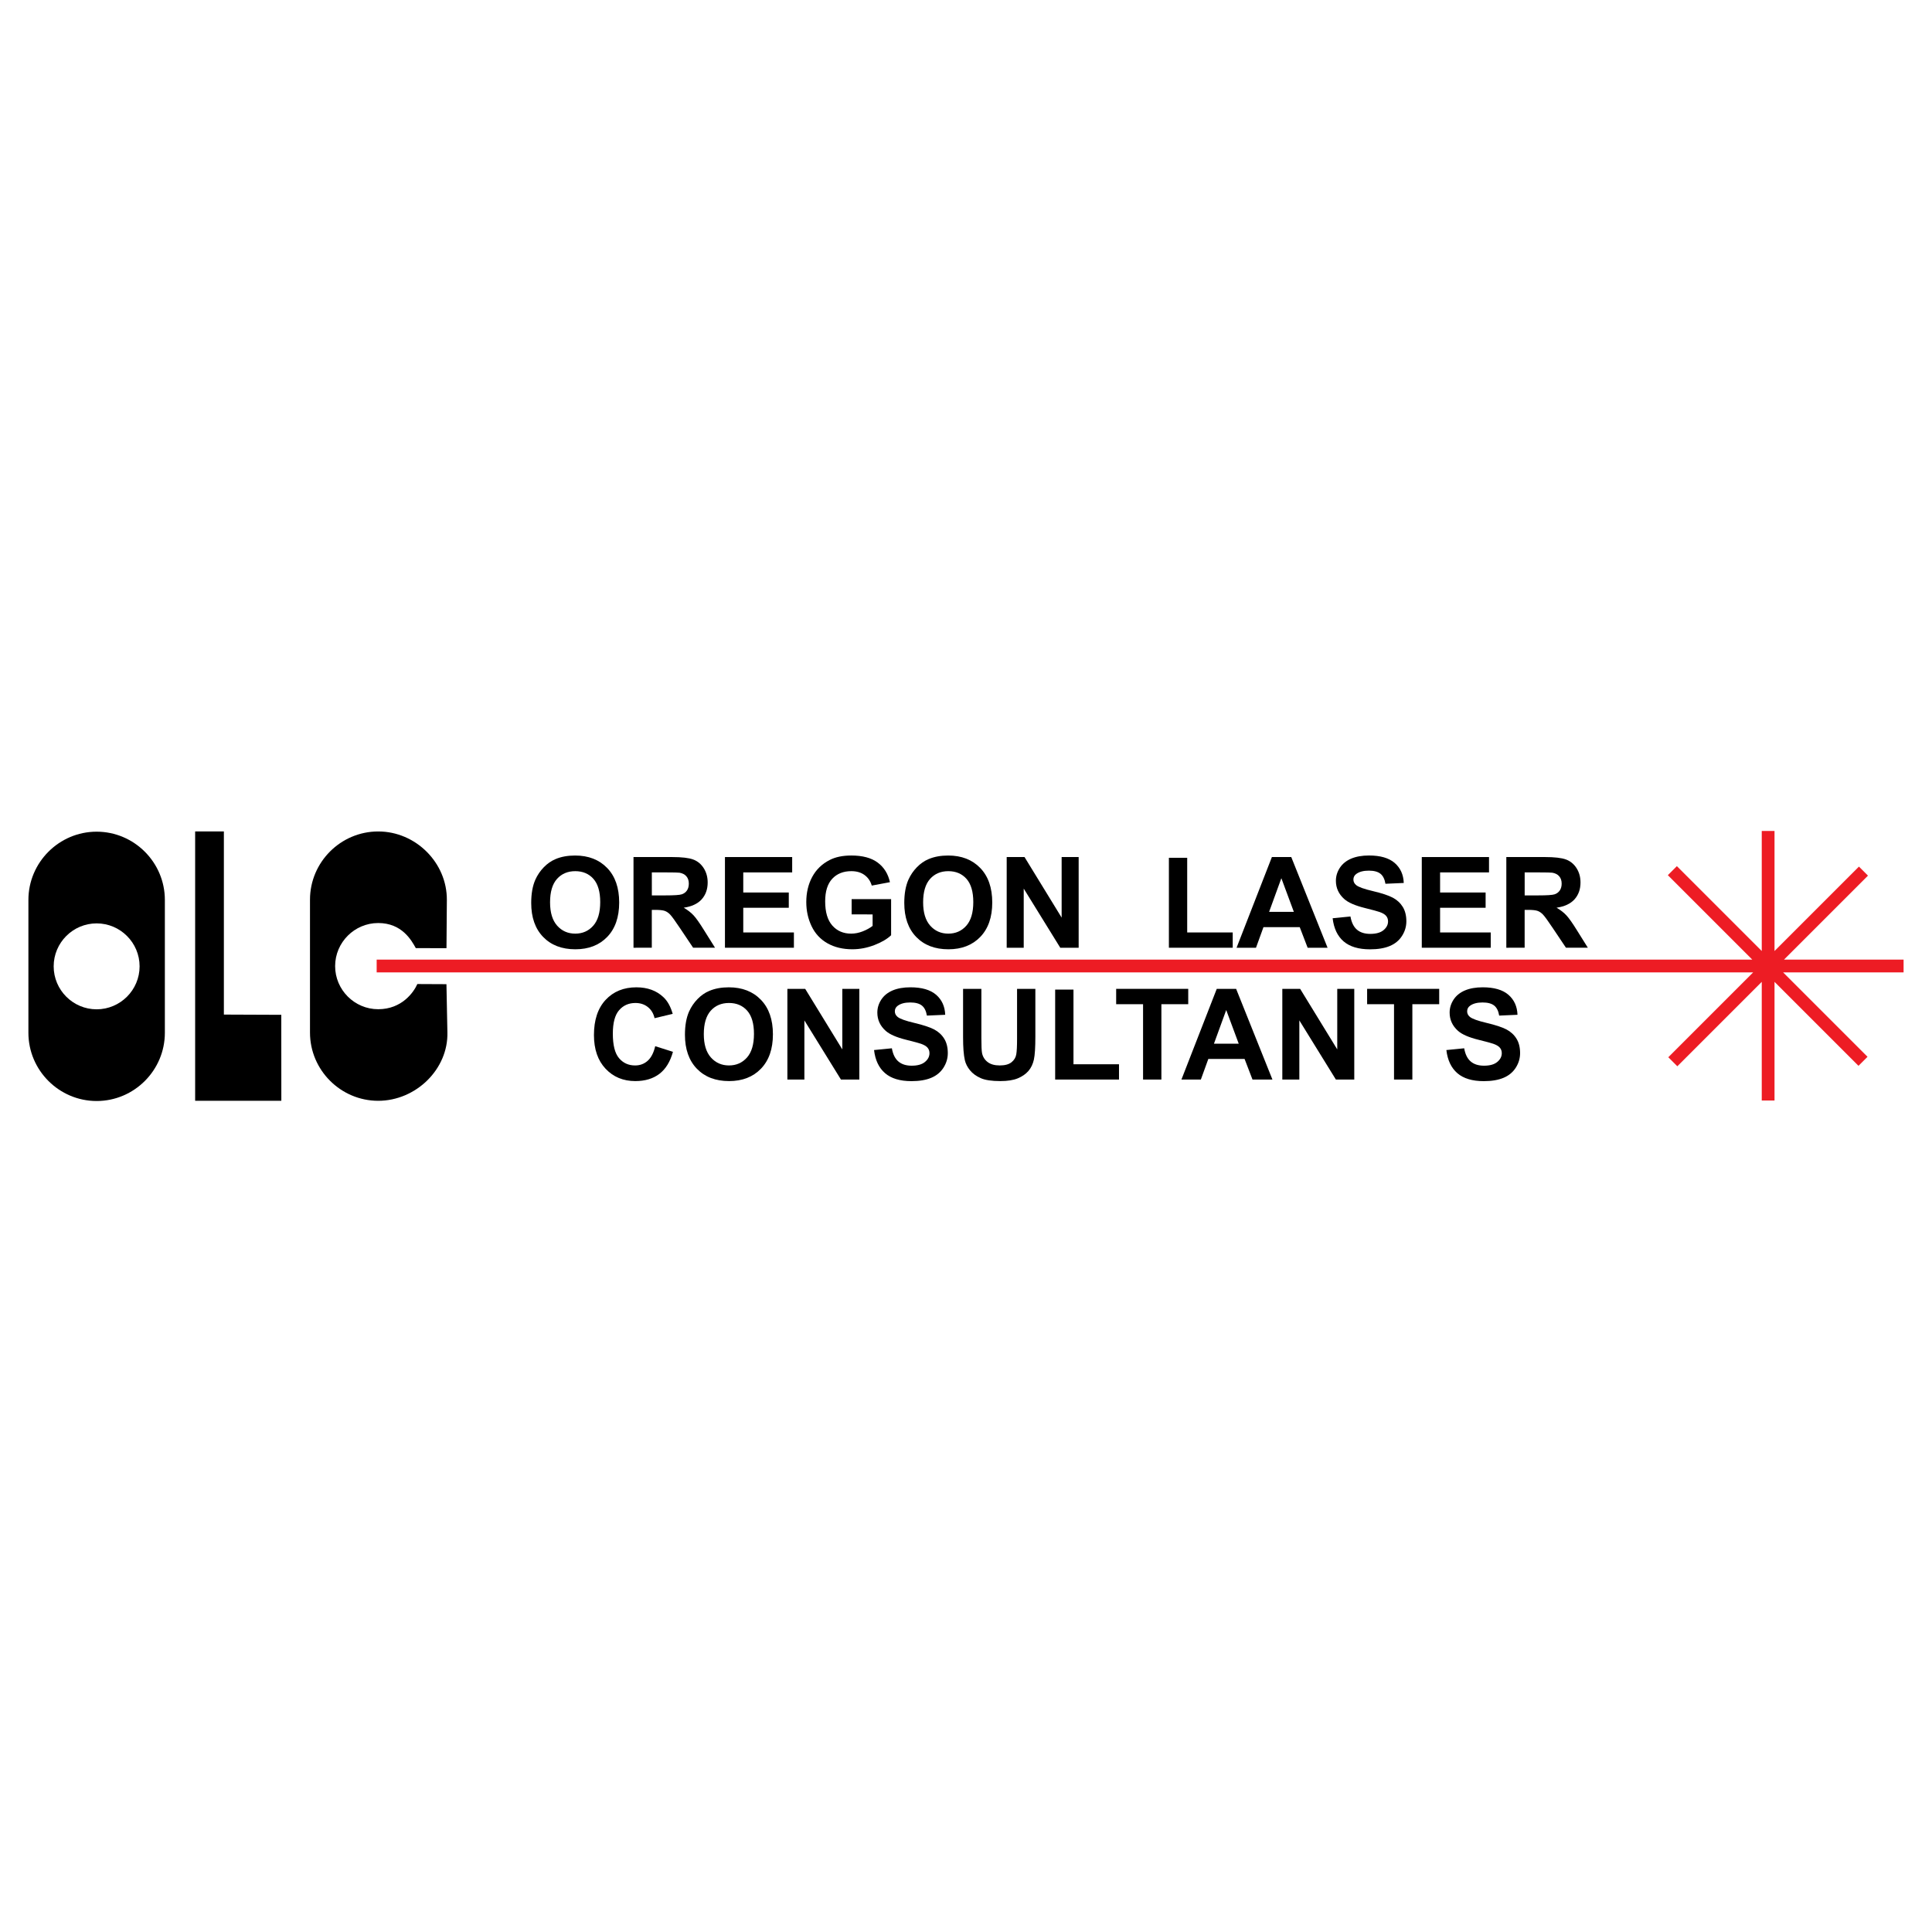 <?xml version="1.0" encoding="utf-8"?>
<!-- Generator: Adobe Illustrator 13.0.0, SVG Export Plug-In . SVG Version: 6.00 Build 14948)  -->
<!DOCTYPE svg PUBLIC "-//W3C//DTD SVG 1.0//EN" "http://www.w3.org/TR/2001/REC-SVG-20010904/DTD/svg10.dtd">
<svg version="1.0" id="Layer_1" xmlns="http://www.w3.org/2000/svg" xmlns:xlink="http://www.w3.org/1999/xlink" x="0px" y="0px"
	 width="192.756px" height="192.756px" viewBox="0 0 192.756 192.756" enable-background="new 0 0 192.756 192.756"
	 xml:space="preserve">
<g>
	<polygon fill-rule="evenodd" clip-rule="evenodd" fill="#FFFFFF" points="0,0 192.756,0 192.756,192.756 0,192.756 0,0 	"/>
	<polygon fill-rule="evenodd" clip-rule="evenodd" points="22.336,82.953 22.336,101.225 28.064,101.248 28.069,109.824 
		19.47,109.824 19.47,82.953 22.336,82.953 	"/>
	<path fill-rule="evenodd" clip-rule="evenodd" d="M9.641,100.699c2.361,0,4.286-1.926,4.286-4.287c0-2.361-1.925-4.286-4.286-4.286
		s-4.286,1.924-4.286,4.286C5.355,98.773,7.28,100.699,9.641,100.699L9.641,100.699z M9.641,82.977L9.641,82.977
		c3.745,0,6.807,3.062,6.807,6.807v13.257c0,3.746-3.062,6.807-6.807,6.807l0,0c-3.745,0-6.807-3.061-6.807-6.807V89.784
		C2.834,86.04,5.896,82.977,9.641,82.977L9.641,82.977z"/>
	<path fill-rule="evenodd" clip-rule="evenodd" d="M44.546,94.602l0.037-4.804c0.027-3.722-3.103-6.843-6.848-6.843l0,0
		c-3.744,0-6.807,3.062-6.807,6.806v13.259c0,3.744,3.062,6.807,6.807,6.807l0,0c3.745,0,7.002-3.141,6.902-6.844l-0.095-4.791
		l-2.903-0.014c-0.359,0.811-1.538,2.512-3.904,2.512c-2.366,0-4.299-1.934-4.299-4.3c0-2.366,1.934-4.299,4.299-4.299
		c2.366,0,3.317,1.72,3.749,2.502L44.546,94.602L44.546,94.602z"/>
	<path fill="none" stroke="#ED1C24" stroke-width="1.274" stroke-miterlimit="2.613" d="M166.852,86.866l19.021,19.021
		 M37.58,96.376h152.341 M176.407,82.907v26.892 M185.917,86.912l-19.02,19.02"/>
	<path fill-rule="evenodd" clip-rule="evenodd" d="M52.999,90.088c0-0.922,0.137-1.696,0.413-2.321
		c0.206-0.459,0.486-0.875,0.843-1.241c0.356-0.365,0.746-0.636,1.169-0.813c0.564-0.24,1.213-0.358,1.951-0.358
		c1.333,0,2.399,0.413,3.2,1.241c0.8,0.826,1.201,1.976,1.201,3.449c0,1.461-0.398,2.604-1.192,3.429
		c-0.794,0.824-1.856,1.236-3.183,1.236c-1.346,0-2.417-0.411-3.21-1.23C53.395,92.658,52.999,91.527,52.999,90.088L52.999,90.088z
		 M54.88,90.027c0,1.023,0.238,1.801,0.71,2.33c0.474,0.529,1.074,0.792,1.803,0.792c0.727,0,1.325-0.261,1.792-0.788
		c0.466-0.524,0.699-1.311,0.699-2.359c0-1.036-0.228-1.81-0.68-2.321c-0.455-0.51-1.06-0.765-1.812-0.765
		c-0.754,0-1.361,0.259-1.822,0.775C55.111,88.207,54.88,88.984,54.88,90.027L54.88,90.027z"/>
	<path fill-rule="evenodd" clip-rule="evenodd" d="M63.205,94.556v-9.048h3.847c0.967,0,1.668,0.082,2.106,0.244
		c0.438,0.162,0.79,0.451,1.053,0.866c0.263,0.417,0.394,0.891,0.394,1.426c0,0.678-0.2,1.241-0.599,1.684
		c-0.398,0.44-0.996,0.72-1.791,0.834c0.396,0.231,0.723,0.484,0.98,0.76c0.257,0.276,0.602,0.765,1.038,1.468l1.106,1.766h-2.185
		l-1.321-1.97c-0.47-0.704-0.79-1.146-0.962-1.329c-0.173-0.184-0.356-0.308-0.55-0.377c-0.194-0.067-0.5-0.101-0.921-0.101h-0.369
		v3.777H63.205L63.205,94.556z M65.033,89.334h1.351c0.876,0,1.424-0.036,1.643-0.11c0.217-0.074,0.388-0.202,0.512-0.383
		c0.122-0.181,0.185-0.407,0.185-0.678c0-0.306-0.082-0.55-0.244-0.737c-0.163-0.188-0.392-0.306-0.689-0.356
		c-0.147-0.019-0.592-0.03-1.333-0.03h-1.424V89.334L65.033,89.334z"/>
	<polygon fill-rule="evenodd" clip-rule="evenodd" points="72.329,94.556 72.329,85.508 79.036,85.508 79.036,87.04 74.155,87.04 
		74.155,89.045 78.697,89.045 78.697,90.568 74.155,90.568 74.155,93.031 79.208,93.031 79.208,94.556 72.329,94.556 	"/>
	<path fill-rule="evenodd" clip-rule="evenodd" d="M84.968,91.229v-1.525h3.938v3.604c-0.384,0.371-0.938,0.698-1.665,0.98
		c-0.727,0.28-1.462,0.421-2.206,0.421c-0.946,0-1.771-0.198-2.475-0.594c-0.704-0.398-1.232-0.965-1.586-1.704
		c-0.354-0.74-0.531-1.542-0.531-2.41c0-0.941,0.198-1.78,0.592-2.513c0.396-0.731,0.974-1.293,1.736-1.683
		c0.58-0.301,1.302-0.451,2.166-0.451c1.123,0,2.001,0.236,2.631,0.706c0.632,0.472,1.039,1.123,1.22,1.955l-1.813,0.339
		c-0.129-0.445-0.369-0.796-0.721-1.054c-0.352-0.257-0.79-0.385-1.316-0.385c-0.798,0-1.433,0.253-1.905,0.758
		c-0.472,0.508-0.706,1.258-0.706,2.254c0,1.072,0.238,1.879,0.716,2.417c0.476,0.537,1.102,0.805,1.875,0.805
		c0.383,0,0.767-0.076,1.152-0.226c0.383-0.149,0.714-0.333,0.99-0.545v-1.148H84.968L84.968,91.229z"/>
	<path fill-rule="evenodd" clip-rule="evenodd" d="M90.22,90.088c0-0.922,0.137-1.696,0.413-2.321
		c0.207-0.459,0.487-0.875,0.843-1.241c0.356-0.365,0.746-0.636,1.169-0.813c0.565-0.24,1.214-0.358,1.951-0.358
		c1.333,0,2.399,0.413,3.2,1.241c0.801,0.826,1.201,1.976,1.201,3.449c0,1.461-0.398,2.604-1.192,3.429
		c-0.794,0.824-1.856,1.236-3.184,1.236c-1.346,0-2.416-0.411-3.21-1.23C90.616,92.658,90.22,91.527,90.22,90.088L90.22,90.088z
		 M92.101,90.027c0,1.023,0.238,1.801,0.71,2.33c0.474,0.529,1.074,0.792,1.803,0.792c0.727,0,1.325-0.261,1.793-0.788
		c0.465-0.524,0.699-1.311,0.699-2.359c0-1.036-0.228-1.81-0.68-2.321c-0.455-0.51-1.06-0.765-1.812-0.765
		c-0.754,0-1.361,0.259-1.822,0.775C92.333,88.207,92.101,88.984,92.101,90.027L92.101,90.027z"/>
	<polygon fill-rule="evenodd" clip-rule="evenodd" points="100.438,94.556 100.438,85.508 102.217,85.508 105.92,91.55 
		105.92,85.508 107.618,85.508 107.618,94.556 105.783,94.556 102.137,88.655 102.137,94.556 100.438,94.556 	"/>
	<polygon fill-rule="evenodd" clip-rule="evenodd" points="116.621,94.556 116.621,85.582 118.447,85.582 118.447,93.031 
		122.989,93.031 122.989,94.556 116.621,94.556 	"/>
	<path fill-rule="evenodd" clip-rule="evenodd" d="M132.452,94.556h-1.988l-0.79-2.056h-3.617l-0.746,2.056h-1.938l3.524-9.048
		h1.932L132.452,94.556L132.452,94.556z M129.088,90.977l-1.247-3.358l-1.222,3.358H129.088L129.088,90.977z"/>
	<path fill-rule="evenodd" clip-rule="evenodd" d="M132.958,91.613l1.777-0.175c0.105,0.599,0.322,1.037,0.651,1.317
		c0.326,0.278,0.767,0.419,1.322,0.419c0.588,0,1.032-0.125,1.33-0.375c0.299-0.249,0.448-0.54,0.448-0.873
		c0-0.215-0.063-0.396-0.189-0.545c-0.124-0.152-0.344-0.282-0.657-0.392c-0.213-0.076-0.701-0.206-1.462-0.396
		c-0.979-0.243-1.666-0.542-2.061-0.896c-0.556-0.497-0.834-1.104-0.834-1.82c0-0.461,0.131-0.891,0.392-1.293
		c0.262-0.4,0.639-0.706,1.13-0.917c0.492-0.208,1.084-0.314,1.779-0.314c1.138,0,1.991,0.249,2.566,0.746
		c0.572,0.5,0.874,1.163,0.903,1.995l-1.826,0.08c-0.078-0.466-0.247-0.801-0.504-1.003c-0.257-0.204-0.643-0.306-1.156-0.306
		c-0.531,0-0.948,0.108-1.247,0.327c-0.193,0.139-0.291,0.327-0.291,0.561c0,0.215,0.091,0.398,0.272,0.55
		c0.229,0.194,0.79,0.396,1.679,0.604c0.889,0.21,1.546,0.428,1.972,0.651c0.426,0.226,0.758,0.531,1.001,0.921
		c0.239,0.39,0.359,0.87,0.359,1.44c0,0.519-0.143,1.005-0.432,1.456c-0.288,0.453-0.695,0.79-1.222,1.009
		c-0.526,0.221-1.184,0.331-1.97,0.331c-1.144,0-2.022-0.264-2.636-0.792C133.442,93.396,133.075,92.625,132.958,91.613
		L132.958,91.613z"/>
	<polygon fill-rule="evenodd" clip-rule="evenodd" points="141.852,94.556 141.852,85.508 148.559,85.508 148.559,87.04 
		143.678,87.04 143.678,89.045 148.22,89.045 148.22,90.568 143.678,90.568 143.678,93.031 148.731,93.031 148.731,94.556 
		141.852,94.556 	"/>
	<path fill-rule="evenodd" clip-rule="evenodd" d="M150.286,94.556v-9.048h3.847c0.967,0,1.669,0.082,2.106,0.244
		c0.438,0.162,0.79,0.451,1.054,0.866c0.264,0.417,0.394,0.891,0.394,1.426c0,0.678-0.2,1.241-0.598,1.684
		c-0.398,0.44-0.997,0.72-1.791,0.834c0.396,0.231,0.723,0.484,0.979,0.76s0.603,0.765,1.039,1.468l1.105,1.766h-2.185l-1.32-1.97
		c-0.47-0.704-0.79-1.146-0.963-1.329c-0.173-0.184-0.356-0.308-0.55-0.377c-0.194-0.067-0.5-0.101-0.921-0.101h-0.368v3.777
		H150.286L150.286,94.556z M152.115,89.334h1.35c0.877,0,1.424-0.036,1.644-0.11c0.217-0.074,0.388-0.202,0.512-0.383
		c0.122-0.181,0.186-0.407,0.186-0.678c0-0.306-0.082-0.55-0.244-0.737s-0.393-0.306-0.689-0.356
		c-0.147-0.019-0.592-0.03-1.333-0.03h-1.424V89.334L152.115,89.334z"/>
	<path fill-rule="evenodd" clip-rule="evenodd" d="M65.37,104.379l1.77,0.561c-0.272,0.988-0.723,1.723-1.354,2.201
		c-0.63,0.479-1.433,0.719-2.404,0.719c-1.201,0-2.188-0.41-2.962-1.23c-0.773-0.82-1.161-1.943-1.161-3.365
		c0-1.506,0.39-2.676,1.167-3.51c0.777-0.832,1.799-1.25,3.067-1.25c1.106,0,2.005,0.328,2.696,0.982
		c0.413,0.385,0.721,0.941,0.927,1.666l-1.809,0.432c-0.105-0.469-0.329-0.84-0.67-1.111c-0.339-0.271-0.752-0.406-1.236-0.406
		c-0.67,0-1.215,0.238-1.633,0.721c-0.417,0.48-0.625,1.26-0.625,2.34c0,1.143,0.205,1.959,0.617,2.443
		c0.411,0.486,0.946,0.729,1.603,0.729c0.487,0,0.904-0.154,1.253-0.463C64.965,105.527,65.216,105.041,65.37,104.379L65.37,104.379
		z"/>
	<path fill-rule="evenodd" clip-rule="evenodd" d="M68.337,103.238c0-0.924,0.137-1.695,0.413-2.322
		c0.207-0.459,0.487-0.873,0.843-1.24c0.356-0.365,0.746-0.637,1.169-0.812c0.565-0.24,1.213-0.359,1.951-0.359
		c1.333,0,2.399,0.414,3.2,1.242c0.8,0.824,1.201,1.975,1.201,3.447c0,1.463-0.398,2.604-1.192,3.43
		c-0.794,0.824-1.856,1.236-3.183,1.236c-1.346,0-2.417-0.41-3.21-1.23S68.337,104.678,68.337,103.238L68.337,103.238z
		 M70.219,103.178c0,1.023,0.238,1.801,0.71,2.328c0.474,0.529,1.074,0.793,1.803,0.793c0.727,0,1.325-0.262,1.792-0.787
		c0.466-0.525,0.7-1.311,0.7-2.359c0-1.037-0.228-1.811-0.681-2.322c-0.455-0.51-1.06-0.764-1.812-0.764
		c-0.754,0-1.361,0.258-1.822,0.773C70.451,101.357,70.219,102.135,70.219,103.178L70.219,103.178z"/>
	<polygon fill-rule="evenodd" clip-rule="evenodd" points="78.557,107.707 78.557,98.658 80.334,98.658 84.038,104.699 
		84.038,98.658 85.736,98.658 85.736,107.707 83.901,107.707 80.254,101.805 80.254,107.707 78.557,107.707 	"/>
	<path fill-rule="evenodd" clip-rule="evenodd" d="M87.204,104.764l1.778-0.176c0.105,0.6,0.322,1.037,0.651,1.316
		c0.327,0.279,0.767,0.42,1.323,0.42c0.587,0,1.032-0.125,1.329-0.375c0.299-0.248,0.449-0.539,0.449-0.873
		c0-0.215-0.063-0.395-0.189-0.545c-0.125-0.152-0.344-0.281-0.657-0.393c-0.213-0.074-0.702-0.205-1.462-0.395
		c-0.979-0.242-1.666-0.541-2.06-0.896c-0.556-0.496-0.834-1.104-0.834-1.82c0-0.461,0.131-0.891,0.392-1.293
		c0.261-0.4,0.638-0.705,1.129-0.916c0.493-0.209,1.085-0.314,1.78-0.314c1.138,0,1.991,0.25,2.566,0.746
		c0.573,0.5,0.874,1.164,0.904,1.996l-1.827,0.08c-0.078-0.467-0.246-0.801-0.503-1.004c-0.257-0.203-0.643-0.305-1.157-0.305
		c-0.531,0-0.948,0.107-1.247,0.326c-0.194,0.139-0.291,0.326-0.291,0.561c0,0.215,0.091,0.398,0.272,0.549
		c0.229,0.195,0.79,0.396,1.679,0.605c0.889,0.211,1.546,0.428,1.972,0.65c0.426,0.227,0.758,0.531,1.001,0.922
		c0.24,0.389,0.36,0.869,0.36,1.439c0,0.52-0.143,1.006-0.432,1.457s-0.695,0.789-1.222,1.008c-0.526,0.221-1.184,0.332-1.969,0.332
		c-1.144,0-2.022-0.264-2.635-0.793C87.688,106.545,87.322,105.773,87.204,104.764L87.204,104.764z"/>
	<path fill-rule="evenodd" clip-rule="evenodd" d="M96.085,98.658h1.827v4.9c0,0.777,0.022,1.283,0.067,1.512
		c0.077,0.371,0.266,0.668,0.558,0.891c0.295,0.227,0.697,0.338,1.207,0.338c0.519,0,0.91-0.105,1.174-0.318
		c0.264-0.211,0.421-0.471,0.474-0.779c0.055-0.309,0.08-0.822,0.08-1.537v-5.006h1.826v4.752c0,1.088-0.048,1.854-0.147,2.303
		c-0.099,0.449-0.279,0.826-0.545,1.137c-0.266,0.307-0.622,0.553-1.064,0.736c-0.444,0.184-1.025,0.273-1.742,0.273
		c-0.863,0-1.519-0.098-1.965-0.299c-0.447-0.199-0.798-0.459-1.058-0.777s-0.43-0.652-0.512-1.002
		c-0.12-0.52-0.179-1.283-0.179-2.297V98.658L96.085,98.658z"/>
	<polygon fill-rule="evenodd" clip-rule="evenodd" points="105.274,107.707 105.274,98.732 107.101,98.732 107.101,106.182 
		111.643,106.182 111.643,107.707 105.274,107.707 	"/>
	<polygon fill-rule="evenodd" clip-rule="evenodd" points="114.044,107.707 114.044,100.189 111.36,100.189 111.36,98.658 
		118.55,98.658 118.55,100.189 115.872,100.189 115.872,107.707 114.044,107.707 	"/>
	<path fill-rule="evenodd" clip-rule="evenodd" d="M126.951,107.707h-1.989l-0.79-2.057h-3.617l-0.745,2.057h-1.938l3.524-9.049
		h1.932L126.951,107.707L126.951,107.707z M123.587,104.127l-1.247-3.357l-1.223,3.357H123.587L123.587,104.127z"/>
	<polygon fill-rule="evenodd" clip-rule="evenodd" points="127.937,107.707 127.937,98.658 129.715,98.658 133.418,104.699 
		133.418,98.658 135.116,98.658 135.116,107.707 133.281,107.707 129.635,101.805 129.635,107.707 127.937,107.707 	"/>
	<polygon fill-rule="evenodd" clip-rule="evenodd" points="139.082,107.707 139.082,100.189 136.398,100.189 136.398,98.658 
		143.589,98.658 143.589,100.189 140.911,100.189 140.911,107.707 139.082,107.707 	"/>
	<path fill-rule="evenodd" clip-rule="evenodd" d="M144.305,104.764l1.778-0.176c0.104,0.6,0.322,1.037,0.65,1.316
		c0.326,0.279,0.767,0.42,1.323,0.42c0.588,0,1.032-0.125,1.329-0.375c0.299-0.248,0.448-0.539,0.448-0.873
		c0-0.215-0.062-0.395-0.189-0.545c-0.124-0.152-0.343-0.281-0.657-0.393c-0.213-0.074-0.701-0.205-1.462-0.395
		c-0.979-0.242-1.666-0.541-2.061-0.896c-0.556-0.496-0.834-1.104-0.834-1.82c0-0.461,0.131-0.891,0.393-1.293
		c0.261-0.4,0.638-0.705,1.129-0.916c0.492-0.209,1.085-0.314,1.779-0.314c1.138,0,1.991,0.25,2.566,0.746
		c0.573,0.5,0.874,1.164,0.903,1.996l-1.826,0.08c-0.078-0.467-0.246-0.801-0.504-1.004c-0.257-0.203-0.642-0.305-1.156-0.305
		c-0.53,0-0.947,0.107-1.247,0.326c-0.193,0.139-0.29,0.326-0.29,0.561c0,0.215,0.09,0.398,0.271,0.549
		c0.229,0.195,0.79,0.396,1.679,0.605c0.889,0.211,1.546,0.428,1.972,0.65c0.426,0.227,0.759,0.531,1.001,0.922
		c0.24,0.389,0.359,0.869,0.359,1.439c0,0.52-0.143,1.006-0.432,1.457c-0.288,0.451-0.695,0.789-1.222,1.008
		c-0.526,0.221-1.184,0.332-1.97,0.332c-1.144,0-2.022-0.264-2.635-0.793C144.789,106.545,144.423,105.773,144.305,104.764
		L144.305,104.764z"/>
</g>
</svg>
